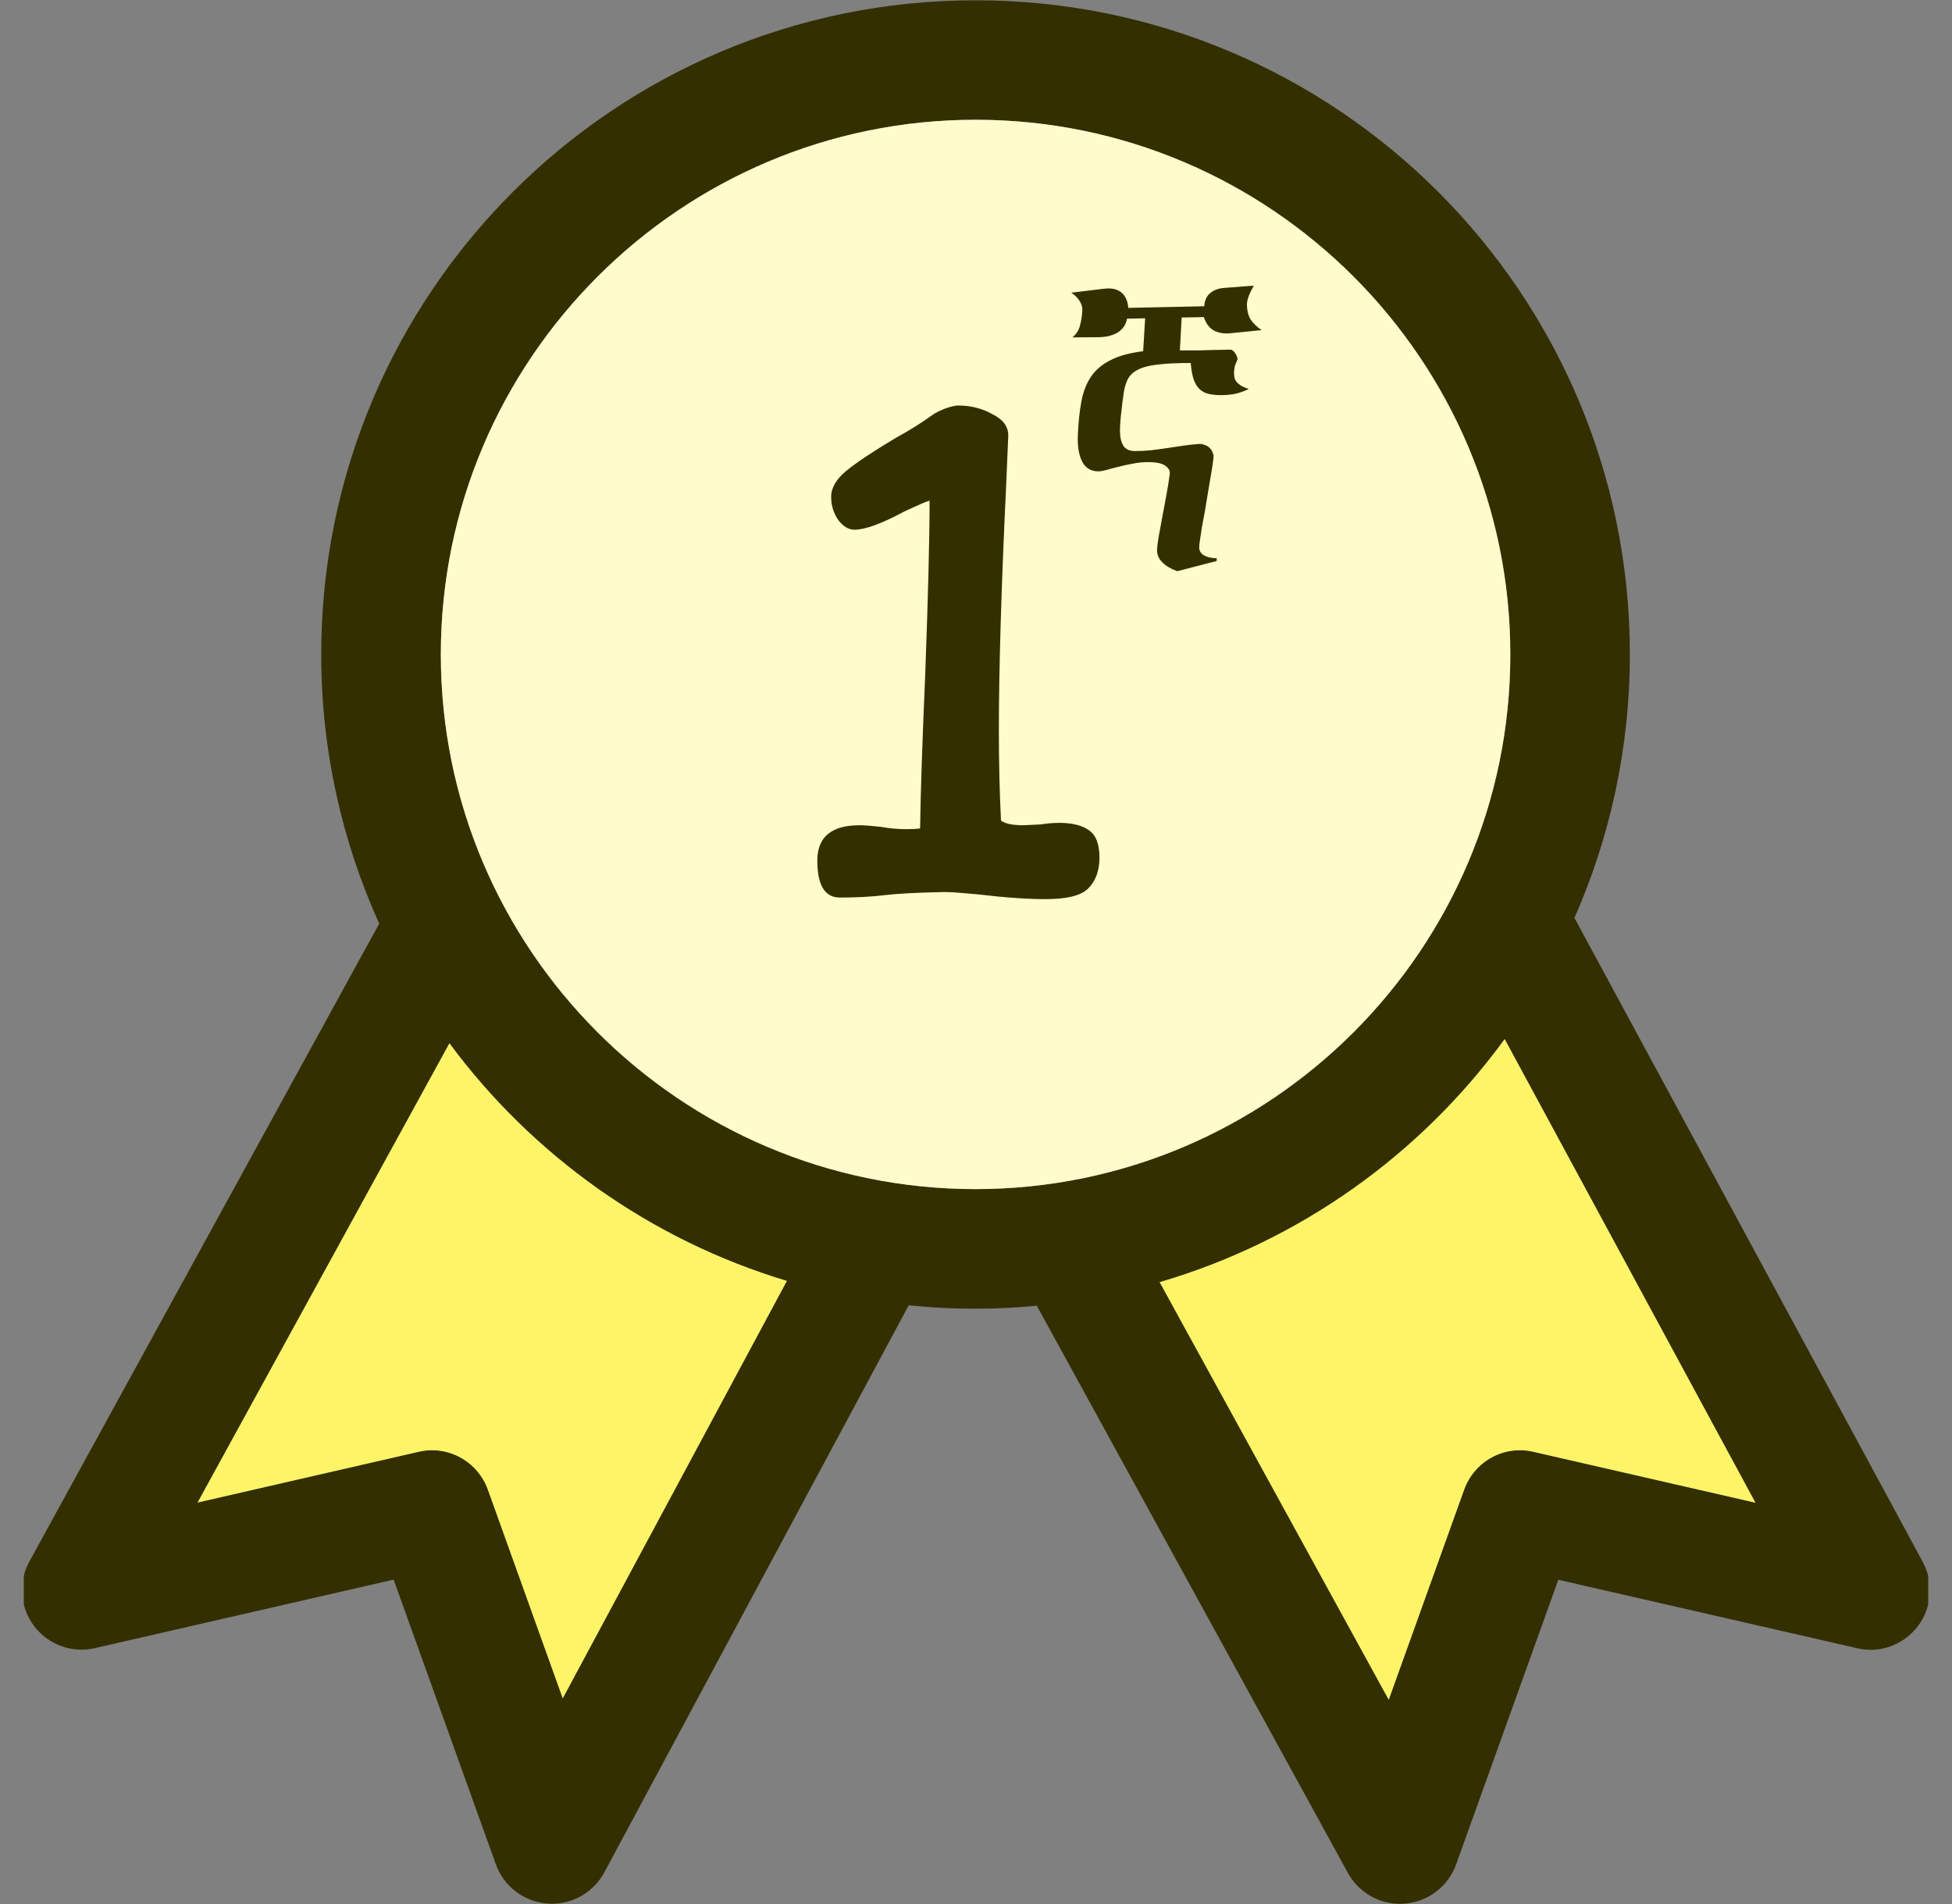 <svg width="41" height="40" viewBox="0 0 41 40" fill="none" xmlns="http://www.w3.org/2000/svg">
<rect x="0" y="0" width="41" height="40" fill="#808080" stroke="none"/>
<g clip-path="url(#clip0_33_11)">
<path d="M40.385 32.811L33.07 19.284C33.816 17.59 34.234 15.719 34.234 13.749C34.234 6.159 28.081 0.006 20.491 0.006C12.9 0.006 6.747 6.16 6.747 13.749C6.747 15.766 7.186 17.68 7.965 19.404L0.617 32.805C0.38 33.236 0.42 33.767 0.716 34.16C1.012 34.553 1.514 34.736 1.994 34.624L8.268 33.185L10.415 39.166C10.582 39.631 11.008 39.954 11.499 39.99C11.53 39.992 11.561 39.994 11.591 39.994C12.049 39.994 12.474 39.742 12.693 39.335L19.087 27.422C19.549 27.47 20.017 27.494 20.491 27.494C20.925 27.494 21.354 27.471 21.777 27.431L28.311 39.346C28.532 39.75 28.954 39.996 29.407 39.996C29.44 39.996 29.473 39.995 29.505 39.992C29.995 39.953 30.418 39.631 30.584 39.169L32.731 33.188L39.006 34.626C39.487 34.742 39.984 34.555 40.281 34.165C40.579 33.775 40.619 33.246 40.386 32.814L40.385 32.811ZM11.82 35.678L10.248 31.296C10.033 30.7 9.409 30.354 8.791 30.5L4.151 31.565L9.44 21.918C11.181 24.271 13.656 26.046 16.527 26.91L11.82 35.678ZM9.259 13.749C9.259 7.555 14.299 2.516 20.491 2.516C26.684 2.516 31.723 7.555 31.723 13.749C31.723 19.942 26.684 24.981 20.49 24.981C14.296 24.981 9.259 19.941 9.259 13.749ZM32.209 30.5C31.589 30.354 30.968 30.7 30.753 31.295L29.169 35.708L24.358 26.936C27.304 26.073 29.84 24.251 31.604 21.83L36.871 31.569L32.209 30.5Z" fill="#332F00"/>
<path d="M11.82 35.678L10.248 31.296C10.033 30.7 9.409 30.354 8.791 30.5L4.151 31.565L9.44 21.918C11.181 24.271 13.656 26.046 16.527 26.91L11.82 35.678Z" fill="#FEF467"/>
<path d="M32.209 30.5C31.589 30.354 30.968 30.7 30.753 31.295L29.169 35.708L24.358 26.936C27.304 26.073 29.84 24.251 31.604 21.83L36.871 31.569L32.209 30.5Z" fill="#FEF467"/>
<path d="M9.259 13.749C9.259 7.555 14.299 2.516 20.491 2.516C26.684 2.516 31.723 7.555 31.723 13.749C31.723 19.942 26.684 24.981 20.49 24.981C14.296 24.981 9.259 19.941 9.259 13.749Z" fill="#FFFBCC"/>
<path d="M21.133 10.203C21.03 12.361 20.98 14.078 20.98 15.355C20.98 16.016 20.995 16.643 21.025 17.238C21.107 17.304 21.265 17.337 21.5 17.337L21.852 17.32C21.995 17.298 22.128 17.287 22.25 17.287C22.516 17.287 22.72 17.337 22.863 17.436C23.016 17.535 23.093 17.727 23.093 18.014C23.093 18.289 23.016 18.504 22.863 18.658C22.72 18.812 22.419 18.889 21.959 18.889C21.572 18.889 21.102 18.856 20.551 18.79C20.418 18.779 20.29 18.768 20.168 18.757C20.045 18.746 19.933 18.74 19.831 18.74C19.27 18.751 18.851 18.773 18.575 18.806C18.3 18.839 17.988 18.856 17.641 18.856C17.325 18.856 17.167 18.597 17.167 18.08C17.167 17.584 17.463 17.337 18.055 17.337C18.147 17.337 18.295 17.348 18.499 17.37C18.672 17.403 18.856 17.419 19.05 17.419C19.162 17.419 19.254 17.414 19.326 17.403C19.336 16.665 19.372 15.592 19.433 14.183C19.494 12.531 19.525 11.309 19.525 10.517C19.474 10.528 19.295 10.605 18.989 10.748C18.519 11.001 18.172 11.128 17.948 11.128C17.825 11.128 17.713 11.062 17.611 10.93C17.509 10.786 17.458 10.621 17.458 10.434C17.458 10.247 17.565 10.065 17.779 9.889C17.994 9.713 18.341 9.482 18.82 9.196C19.086 9.052 19.341 8.893 19.586 8.717C19.647 8.673 19.734 8.629 19.846 8.585C19.969 8.541 20.061 8.519 20.122 8.519C20.387 8.519 20.627 8.579 20.842 8.7C21.066 8.81 21.178 8.959 21.178 9.146L21.133 10.203Z" fill="#332F00"/>
<path d="M22.5 6.149L23.186 6.066C23.347 6.047 23.469 6.073 23.554 6.145C23.639 6.214 23.687 6.321 23.698 6.468L25.294 6.434C25.302 6.31 25.344 6.218 25.421 6.157C25.497 6.094 25.59 6.058 25.7 6.05L26.335 6C26.324 6.019 26.309 6.046 26.293 6.079C26.276 6.112 26.259 6.148 26.242 6.186C26.228 6.222 26.215 6.259 26.204 6.298C26.195 6.334 26.191 6.364 26.191 6.389C26.191 6.524 26.218 6.633 26.271 6.716C26.325 6.796 26.401 6.869 26.5 6.935L25.84 7.001C25.718 7.015 25.607 6.997 25.505 6.948C25.407 6.898 25.333 6.803 25.285 6.662L24.82 6.67L24.782 7.361C24.937 7.361 25.069 7.361 25.179 7.361C25.289 7.359 25.384 7.356 25.463 7.353C25.545 7.35 25.615 7.349 25.675 7.349C25.734 7.346 25.79 7.345 25.844 7.345C25.864 7.345 25.882 7.353 25.899 7.37C25.919 7.383 25.934 7.401 25.945 7.423C25.96 7.443 25.971 7.463 25.979 7.486C25.988 7.508 25.992 7.526 25.992 7.539C25.992 7.553 25.988 7.568 25.979 7.585C25.974 7.599 25.965 7.618 25.954 7.643C25.945 7.665 25.937 7.692 25.929 7.726C25.923 7.756 25.92 7.794 25.92 7.841C25.92 7.872 25.923 7.902 25.929 7.932C25.934 7.96 25.947 7.988 25.967 8.015C25.989 8.043 26.02 8.07 26.06 8.098C26.102 8.123 26.159 8.148 26.229 8.172C26.125 8.222 26.026 8.257 25.933 8.276C25.84 8.292 25.744 8.301 25.645 8.301C25.541 8.301 25.45 8.291 25.374 8.272C25.301 8.252 25.239 8.218 25.188 8.168C25.137 8.116 25.098 8.047 25.069 7.961C25.041 7.873 25.021 7.761 25.01 7.626C24.722 7.626 24.489 7.637 24.312 7.659C24.134 7.679 23.994 7.716 23.893 7.771C23.791 7.823 23.719 7.897 23.677 7.99C23.634 8.081 23.606 8.197 23.592 8.338C23.589 8.36 23.584 8.399 23.575 8.454C23.57 8.509 23.562 8.571 23.554 8.64C23.546 8.709 23.538 8.779 23.533 8.851C23.527 8.923 23.524 8.988 23.524 9.046C23.524 9.178 23.547 9.283 23.592 9.36C23.64 9.437 23.723 9.476 23.842 9.476C23.955 9.476 24.066 9.47 24.176 9.459C24.289 9.446 24.401 9.43 24.511 9.414C24.623 9.397 24.735 9.381 24.845 9.364C24.958 9.348 25.069 9.335 25.179 9.327C25.224 9.324 25.267 9.331 25.306 9.348C25.346 9.361 25.38 9.382 25.408 9.41C25.436 9.437 25.457 9.47 25.471 9.509C25.488 9.545 25.494 9.583 25.488 9.625C25.477 9.724 25.46 9.836 25.438 9.96C25.418 10.081 25.397 10.207 25.374 10.337C25.354 10.466 25.333 10.595 25.311 10.721C25.288 10.845 25.267 10.96 25.247 11.065C25.23 11.17 25.216 11.261 25.205 11.338C25.194 11.415 25.188 11.468 25.188 11.495C25.188 11.575 25.224 11.634 25.298 11.673C25.371 11.709 25.457 11.727 25.556 11.727V11.785L24.727 12C24.597 11.953 24.494 11.892 24.418 11.818C24.341 11.743 24.303 11.658 24.303 11.561C24.303 11.509 24.313 11.421 24.333 11.297C24.355 11.172 24.381 11.034 24.409 10.883C24.437 10.728 24.467 10.57 24.498 10.407C24.529 10.241 24.553 10.091 24.57 9.956C24.578 9.89 24.546 9.832 24.473 9.782C24.402 9.732 24.282 9.708 24.113 9.708C24.006 9.708 23.898 9.719 23.791 9.741C23.684 9.76 23.584 9.782 23.491 9.807C23.397 9.829 23.314 9.851 23.241 9.873C23.17 9.892 23.114 9.902 23.071 9.902C22.913 9.902 22.799 9.833 22.729 9.695C22.658 9.554 22.628 9.366 22.64 9.128C22.651 8.872 22.675 8.643 22.712 8.441C22.748 8.24 22.815 8.066 22.911 7.92C23.009 7.774 23.146 7.657 23.321 7.568C23.496 7.477 23.726 7.414 24.011 7.378L24.053 6.687L23.672 6.695C23.658 6.772 23.63 6.836 23.588 6.886C23.548 6.935 23.499 6.975 23.44 7.006C23.383 7.033 23.321 7.054 23.253 7.068C23.189 7.079 23.124 7.084 23.059 7.084L22.525 7.088C22.61 7.017 22.664 6.931 22.686 6.832C22.712 6.732 22.727 6.63 22.733 6.526C22.736 6.479 22.729 6.436 22.712 6.397C22.698 6.356 22.678 6.32 22.652 6.29C22.63 6.257 22.604 6.229 22.576 6.207C22.548 6.182 22.523 6.163 22.5 6.149Z" fill="#332F00"/>
</g>
<defs>
<clipPath id="clip0_33_11">
<rect width="40" height="40" fill="white" transform="translate(0.5)"/>
</clipPath>
</defs>
</svg>
